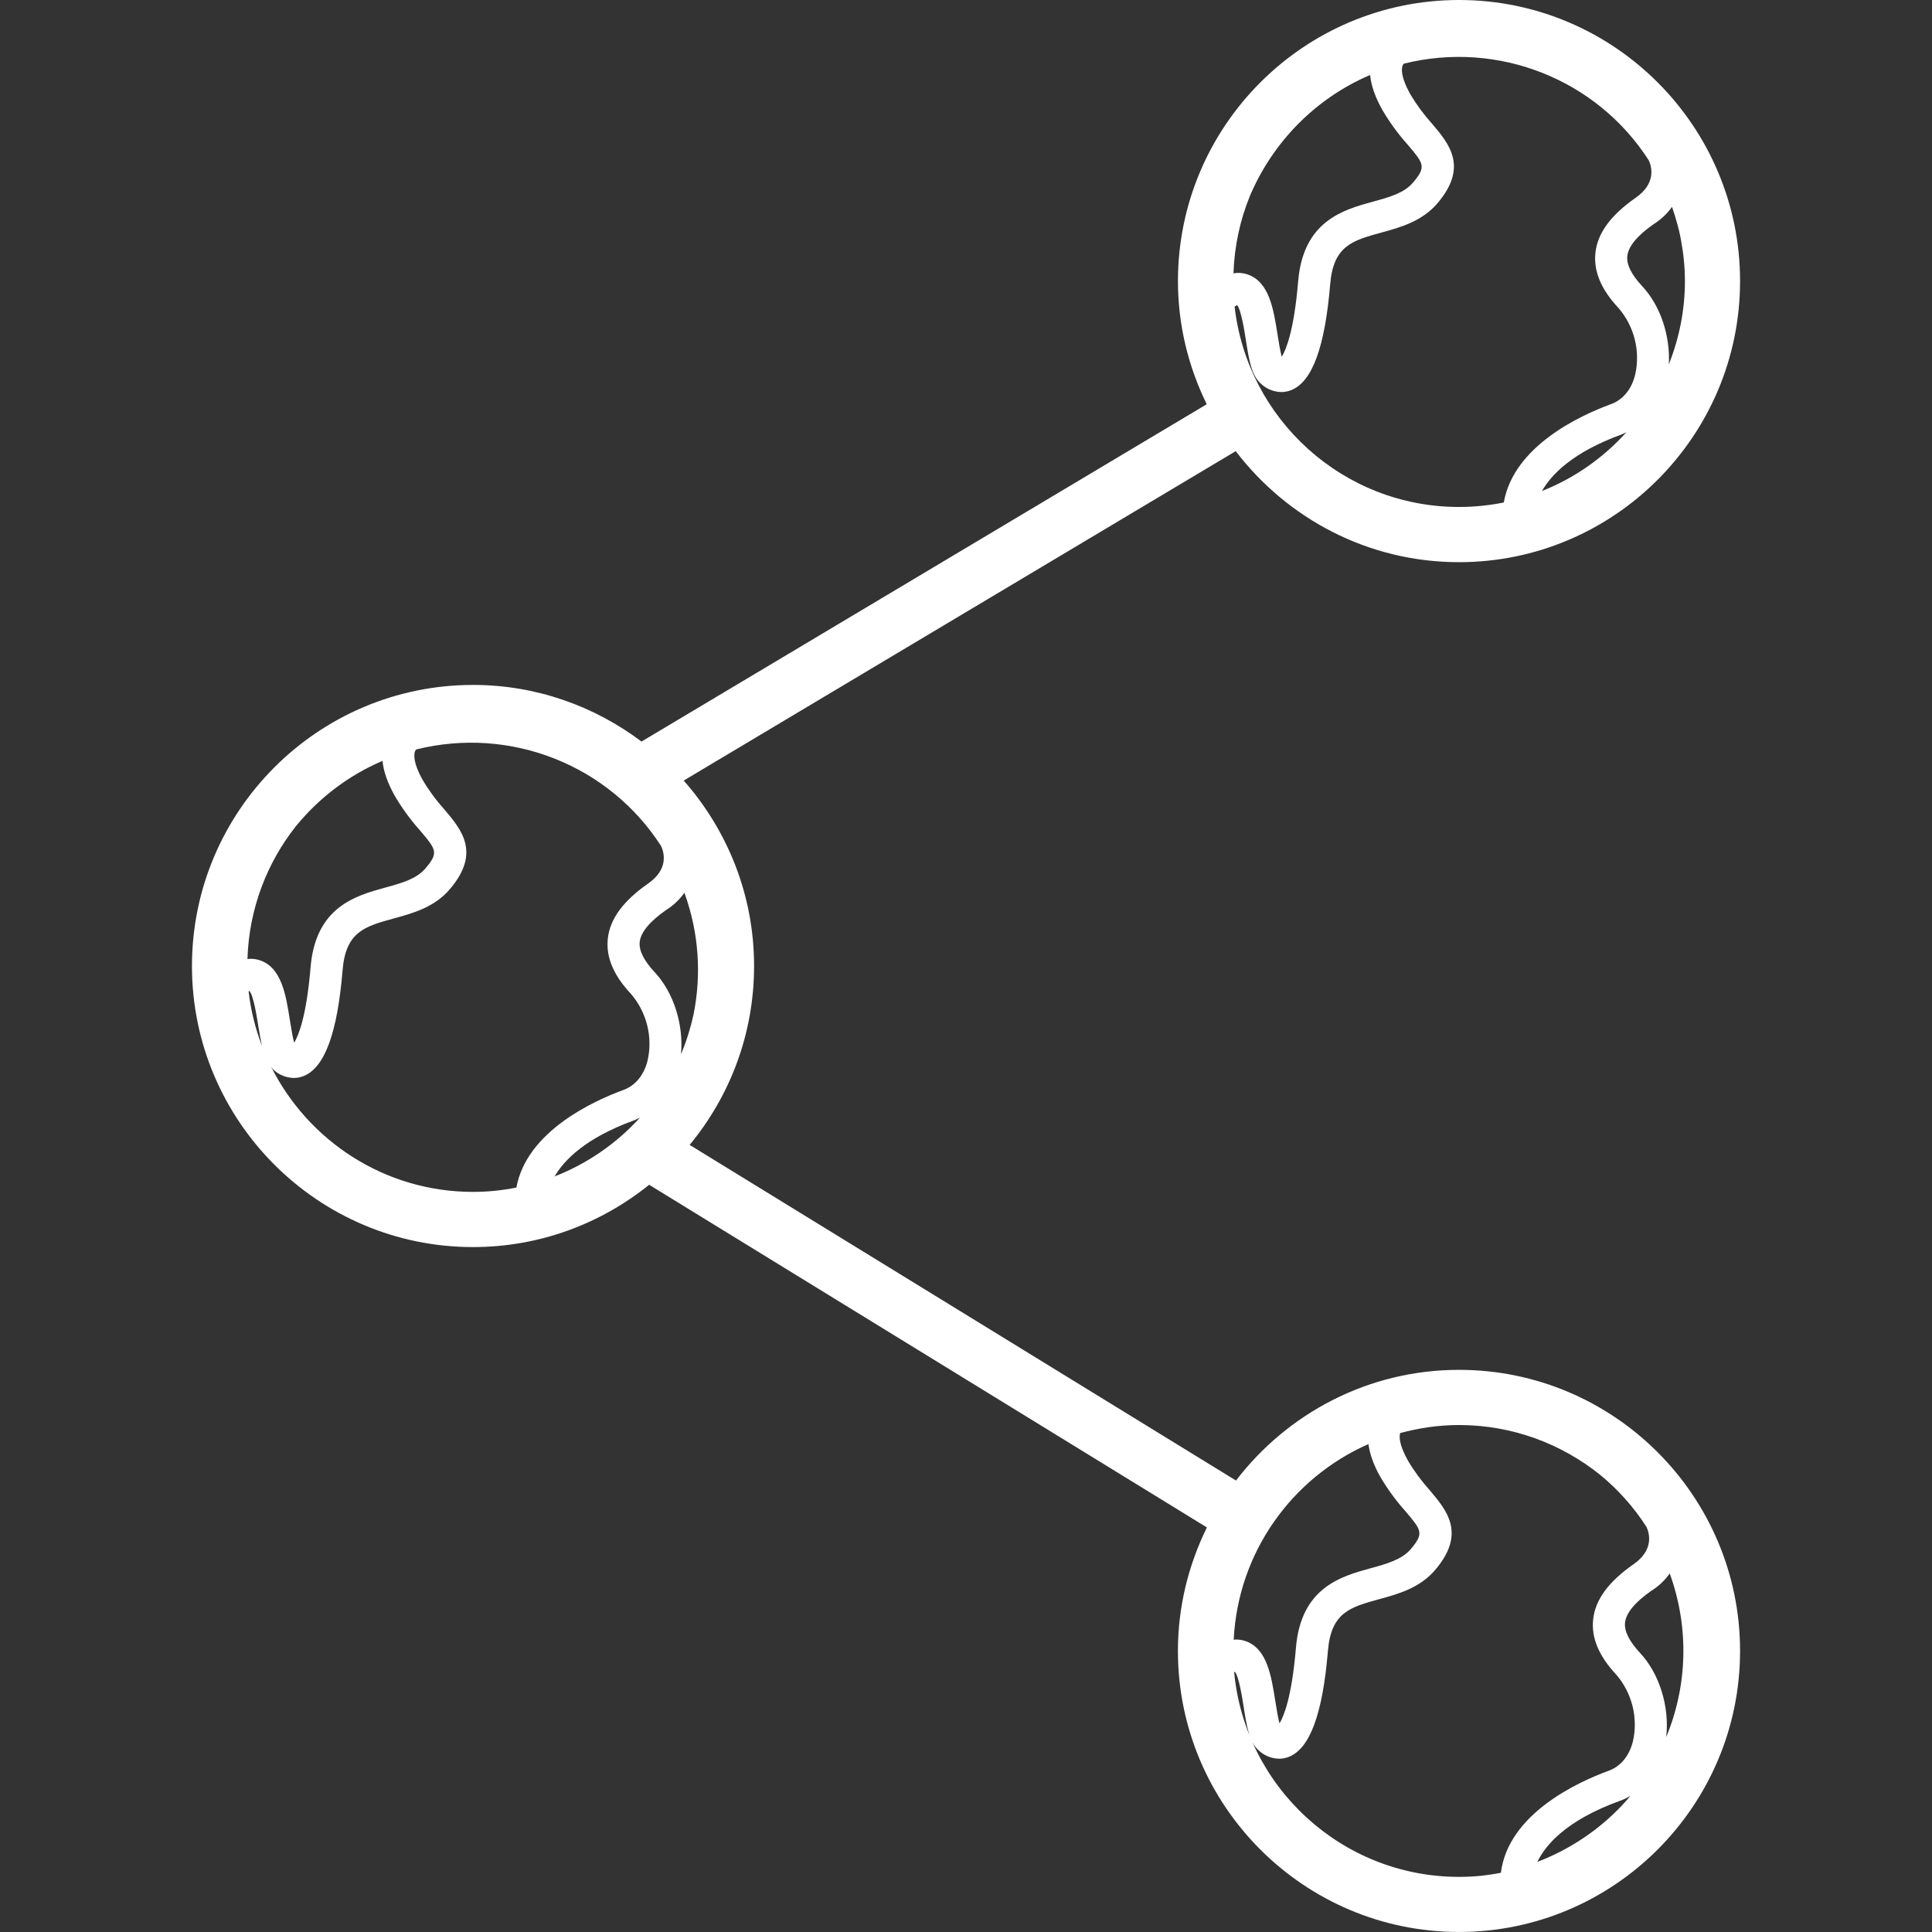 <?xml version="1.0" encoding="utf-8"?>
<!-- Generator: Adobe Illustrator 23.0.4, SVG Export Plug-In . SVG Version: 6.00 Build 0)  -->
<svg version="1.1" id="Layer_1" xmlns="http://www.w3.org/2000/svg" xmlns:xlink="http://www.w3.org/1999/xlink" x="0px" y="0px"
	 viewBox="0 0 64 64" enable-background="new 0 0 64 64" xml:space="preserve">
<rect x="0" y="0" width="64" height="64" fill="#333333" stroke="none"/>
<path fill="#FFFFFF" d="M48.332,45.378c-3.011,0-5.685,1.443-7.388,3.667L22.845,37.926
	c1.333-1.611,2.135-3.676,2.135-5.926c0-2.354-0.885-4.501-2.331-6.143L40.935,14.945
	c1.703,2.23,4.38,3.678,7.396,3.678c5.134,0,9.311-4.177,9.311-9.312S53.466,0,48.332,0
	c-5.135,0-9.311,4.177-9.311,9.312c0,1.464,0.349,2.845,0.954,4.079l-18.724,11.174
	c-1.558-1.172-3.486-1.876-5.581-1.876c-5.134,0-9.311,4.177-9.311,9.312c0,5.134,4.177,9.31,9.311,9.31
	c2.208,0,4.236-0.776,5.834-2.064L39.98,50.598c-0.608,1.237-0.96,2.622-0.96,4.09
	c0,5.135,4.177,9.311,9.311,9.311c5.134,0,9.311-4.177,9.311-9.311C57.642,49.555,53.466,45.378,48.332,45.378z
	 M41.401,6.5c0.749-1.775,2.165-3.24,3.986-4.016c0.033,0.35,0.169,0.739,0.407,1.161
	c0.241,0.41,0.522,0.795,0.832,1.14c0.544,0.641,0.627,0.74,0.18,1.265c-0.297,0.348-0.776,0.48-1.332,0.632
	c-0.974,0.268-2.308,0.635-2.472,2.648c-0.137,1.639-0.406,2.267-0.543,2.49
	c-0.052-0.19-0.107-0.538-0.137-0.73c-0.135-0.851-0.274-1.73-0.966-1.989c-0.109-0.041-0.223-0.061-0.341-0.061
	c-0.05,0-0.103,0.007-0.155,0.015C40.891,8.155,41.078,7.294,41.401,6.5z M46.46,2.178
	c0.009-0.027,0.025-0.052,0.046-0.07c3.125-0.776,6.386,0.518,8.111,3.202c0.098,0.213,0.253,0.762-0.429,1.238
	c-0.832,0.581-1.27,1.179-1.338,1.83c-0.064,0.61,0.189,1.21,0.767,1.828c0.52,0.603,0.726,1.426,0.552,2.198
	c-0.119,0.492-0.407,0.843-0.814,0.988c-0.985,0.36-3.215,1.378-3.539,3.253c-0.48,0.097-0.977,0.149-1.485,0.149
	c-3.841,0-7.012-2.91-7.433-6.64c0.044-0.025,0.076-0.041,0.081-0.048c0.134,0.145,0.249,0.881,0.293,1.165
	c0.103,0.654,0.184,1.17,0.504,1.446c0.179,0.167,0.413,0.263,0.668,0.271c0.116-0.001,0.23-0.023,0.336-0.067
	c0.69-0.28,1.11-1.424,1.283-3.496c0.104-1.283,0.735-1.456,1.692-1.72c0.63-0.172,1.344-0.368,1.859-0.967
	c1.037-1.215,0.389-1.976-0.185-2.651c-0.27-0.3-0.51-0.627-0.713-0.97
	C46.393,2.542,46.428,2.273,46.46,2.178z M55.569,7.442c0.018,0.069,0.037,0.137,0.053,0.206
	c0.024,0.097,0.042,0.195,0.061,0.292c0.083,0.445,0.132,0.902,0.132,1.371c0,0.975-0.193,1.904-0.533,2.758
	c0.051-0.939-0.274-1.938-0.878-2.584c-0.364-0.392-0.526-0.72-0.498-1.002c0.034-0.321,0.332-0.68,0.875-1.059
	c0.238-0.148,0.444-0.343,0.606-0.571C55.457,7.049,55.515,7.245,55.569,7.442z M51.08,16.265
	c0.311-0.546,1.017-1.283,2.634-1.872c0.057-0.02,0.108-0.051,0.163-0.075
	C53.112,15.166,52.159,15.838,51.08,16.265z M18.373,38.97c0.316-0.544,1.024-1.272,2.626-1.855
	c0.071-0.025,0.135-0.061,0.202-0.093C20.428,37.873,19.463,38.545,18.373,38.97z M9.807,27.363
	c0.756-0.924,1.731-1.675,2.864-2.158c0.034,0.35,0.17,0.738,0.408,1.161c0.24,0.408,0.521,0.794,0.831,1.14
	c0.544,0.641,0.628,0.74,0.18,1.265c-0.299,0.35-0.801,0.487-1.334,0.633c-0.973,0.268-2.305,0.636-2.469,2.648
	c-0.137,1.639-0.406,2.268-0.543,2.49c-0.051-0.184-0.102-0.51-0.128-0.67L9.606,33.812
	c-0.135-0.851-0.274-1.731-0.965-1.99C8.533,31.782,8.418,31.761,8.3,31.761c-0.034,0-0.069,0.006-0.103,0.01
	C8.248,30.109,8.84,28.583,9.807,27.363z M8.557,33.993c0.039,0.246,0.078,0.464,0.125,0.665
	c-0.22-0.575-0.374-1.181-0.446-1.814c0.012-0.007,0.025-0.013,0.027-0.017
	C8.398,32.974,8.513,33.709,8.557,33.993z M15.669,39.483c-2.928,0-5.461-1.694-6.69-4.149
	c0.028,0.034,0.05,0.075,0.083,0.104c0.178,0.167,0.412,0.264,0.666,0.271c0.116,0,0.23-0.022,0.337-0.067
	c0.691-0.28,1.111-1.423,1.283-3.496c0.104-1.283,0.735-1.456,1.693-1.72c0.63-0.172,1.344-0.367,1.858-0.967
	c1.036-1.216,0.39-1.975-0.185-2.652c-0.27-0.3-0.511-0.628-0.712-0.97c-0.324-0.576-0.289-0.846-0.258-0.94
	c0.009-0.028,0.025-0.052,0.046-0.071c3.123-0.777,6.386,0.518,8.111,3.202c0.098,0.213,0.254,0.762-0.428,1.238
	c-0.832,0.58-1.27,1.179-1.339,1.831c-0.064,0.61,0.189,1.21,0.768,1.828c0.52,0.604,0.726,1.427,0.552,2.198
	c-0.119,0.492-0.408,0.843-0.814,0.988c-0.98,0.359-3.194,1.369-3.534,3.228
	C16.64,39.433,16.161,39.483,15.669,39.483z M22.559,34.921c0.09-0.975-0.239-2.038-0.871-2.714
	c-0.363-0.393-0.526-0.721-0.497-1.002c0.034-0.321,0.332-0.68,0.875-1.06c0.238-0.147,0.444-0.343,0.606-0.571
	c0.486,1.339,0.567,2.733,0.3,4.044C22.872,34.068,22.736,34.505,22.559,34.921z M53.64,59.663
	c0.13-0.046,0.253-0.103,0.369-0.17c-0.67,0.796-1.52,1.466-2.523,1.945c-0.183,0.087-0.369,0.167-0.559,0.24
	C51.192,61.124,51.878,60.305,53.64,59.663z M55.195,57.544c0.114-0.995-0.218-2.096-0.866-2.788
	c-0.363-0.393-0.526-0.721-0.498-1.003c0.034-0.321,0.332-0.68,0.875-1.059c0.238-0.147,0.444-0.343,0.606-0.571
	C55.972,53.944,55.89,55.868,55.195,57.544z M54.114,51.817c-0.832,0.58-1.271,1.179-1.339,1.831
	c-0.064,0.61,0.189,1.21,0.767,1.828c0.52,0.604,0.727,1.427,0.553,2.198
	c-0.12,0.492-0.408,0.843-0.814,0.988c-1.006,0.368-3.318,1.42-3.562,3.376c-0.212,0.043-0.425,0.073-0.637,0.098
	c-0.247,0.025-0.496,0.038-0.75,0.038c-3.89,0-7.093-2.984-7.449-6.782c0.008-0.005,0.02-0.011,0.022-0.013
	c0.134,0.145,0.249,0.881,0.293,1.165c0.103,0.654,0.184,1.169,0.504,1.445c0.178,0.167,0.412,0.264,0.666,0.271
	c0.116,0,0.23-0.022,0.337-0.067c0.69-0.28,1.11-1.423,1.283-3.496c0.104-1.283,0.735-1.456,1.692-1.72
	c0.63-0.172,1.344-0.367,1.859-0.967c1.036-1.215,0.39-1.975-0.184-2.652c-0.27-0.301-0.512-0.629-0.713-0.97
	c-0.305-0.542-0.291-0.806-0.262-0.915c0.623-0.169,1.275-0.267,1.951-0.267c1.767,0,3.389,0.619,4.671,1.646
	c0.59,0.484,1.112,1.063,1.539,1.727C54.64,50.792,54.796,51.341,54.114,51.817z M45.331,47.838
	c0.045,0.329,0.169,0.686,0.389,1.076c0.24,0.41,0.521,0.795,0.831,1.14c0.544,0.641,0.627,0.74,0.18,1.265
	c-0.299,0.35-0.801,0.487-1.334,0.633c-0.973,0.268-2.306,0.636-2.469,2.648c-0.138,1.639-0.407,2.268-0.543,2.49
	c-0.05-0.183-0.102-0.508-0.126-0.666l-0.011-0.064c-0.135-0.85-0.274-1.73-0.965-1.988
	c-0.108-0.04-0.223-0.061-0.341-0.061c-0.024,0-0.05,0.005-0.074,0.007C41.01,51.418,42.803,48.949,45.331,47.838z
	 M42.013,56.396L42.013,56.396L42.013,56.396L42.013,56.396z"/>
</svg>
